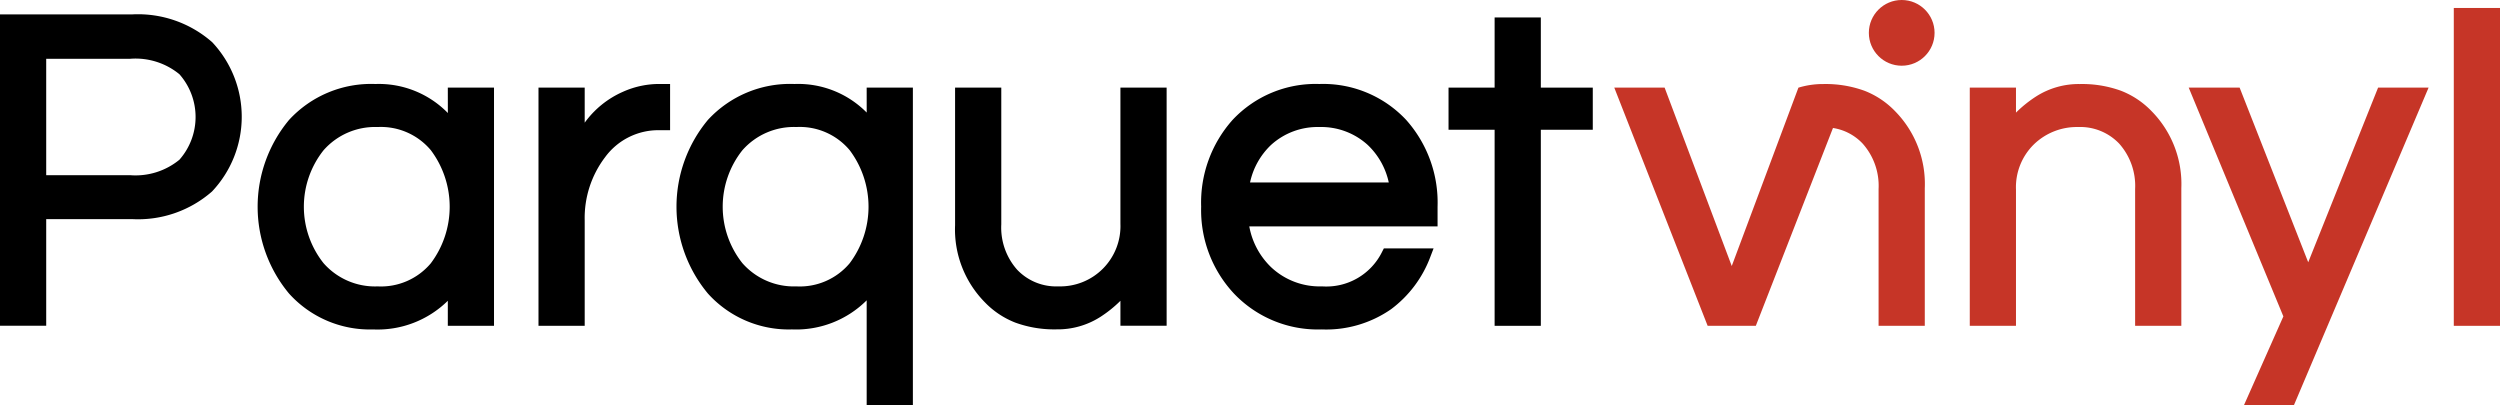 <svg id="LOGO" xmlns="http://www.w3.org/2000/svg" width="224" height="36.33" viewBox="0 0 224 36.33">
  <path id="Path_1" data-name="Path 1" d="M6832.513,614.1h-11.878v27.9h4.14v-9.553h7.738a10.046,10.046,0,0,0,7.117-2.476,9.751,9.751,0,0,0,.02-13.375A10.072,10.072,0,0,0,6832.513,614.1Zm-7.738,3.978h7.536a6.2,6.2,0,0,1,4.4,1.386,5.79,5.79,0,0,1,0,7.66,6.2,6.2,0,0,1-4.4,1.386h-7.536Z" transform="translate(-6820.635 -612.812)"/>
  <path id="Path_2" data-name="Path 2" d="M6902.378,634.176a8.641,8.641,0,0,0-6.491-2.6,9.986,9.986,0,0,0-7.74,3.221,12.156,12.156,0,0,0,0,15.553,9.746,9.746,0,0,0,7.533,3.217,8.972,8.972,0,0,0,6.694-2.568v2.244h4.139V631.9h-4.139Zm-6.289,15.534a6.14,6.14,0,0,1-4.85-2.082,8.135,8.135,0,0,1,0-10.114,6.144,6.144,0,0,1,4.851-2.083,5.837,5.837,0,0,1,4.76,2.072,8.439,8.439,0,0,1,0,10.137A5.834,5.834,0,0,1,6896.09,649.71Z" transform="translate(-6862.25 -624.049)"/>
  <path id="Path_3" data-name="Path 3" d="M6963.419,632.274a8.4,8.4,0,0,0-3.425,2.768V631.9h-4.14v21.343h4.14v-9.457a8.995,8.995,0,0,1,1.826-5.65,5.909,5.909,0,0,1,4.909-2.42h.916v-4.14h-.754A7.944,7.944,0,0,0,6963.419,632.274Z" transform="translate(-6907.605 -624.049)"/>
  <path id="Path_4" data-name="Path 4" d="M7007.549,634.135a8.631,8.631,0,0,0-6.471-2.56,10.006,10.006,0,0,0-7.758,3.22,12.155,12.155,0,0,0,0,15.553,9.746,9.746,0,0,0,7.534,3.217,8.948,8.948,0,0,0,6.693-2.607v9.42h4.14V631.9h-4.14Zm-6.289,15.574a6.141,6.141,0,0,1-4.85-2.082,8.136,8.136,0,0,1,0-10.114,6.147,6.147,0,0,1,4.851-2.083,5.836,5.836,0,0,1,4.76,2.072,8.438,8.438,0,0,1,0,10.137A5.834,5.834,0,0,1,7001.261,649.71Z" transform="translate(-6929.893 -624.049)"/>
  <path id="Path_5" data-name="Path 5" d="M7075.274,644.692a5.4,5.4,0,0,1-5.561,5.6,4.815,4.815,0,0,1-3.688-1.488,5.69,5.69,0,0,1-1.426-4.072v-12.25h-4.14v12.331a9.288,9.288,0,0,0,2.664,6.9,7.639,7.639,0,0,0,2.748,1.831,10.188,10.188,0,0,0,3.681.6,7.093,7.093,0,0,0,3.9-1.1,10.919,10.919,0,0,0,1.822-1.46v2.235h4.14V632.483h-4.14Z" transform="translate(-6974.884 -624.633)"/>
  <path id="Path_6" data-name="Path 6" d="M7132.844,631.575a10.19,10.19,0,0,0-7.774,3.215,11.12,11.12,0,0,0-2.817,7.78,10.938,10.938,0,0,0,2.944,7.787,10.364,10.364,0,0,0,7.849,3.209,10.2,10.2,0,0,0,6.219-1.809,10.358,10.358,0,0,0,3.525-4.7l.287-.749h-4.455l-.155.3a5.565,5.565,0,0,1-5.38,3.1,6.346,6.346,0,0,1-4.557-1.709,6.733,6.733,0,0,1-1.965-3.664h16.87V642.57a11.12,11.12,0,0,0-2.82-7.784A10.187,10.187,0,0,0,7132.844,631.575Zm0,3.856a6.191,6.191,0,0,1,4.319,1.593,6.513,6.513,0,0,1,1.9,3.375h-12.43a6.5,6.5,0,0,1,1.892-3.372A6.19,6.19,0,0,1,7132.844,635.431Z" transform="translate(-7014.629 -624.049)"/>
  <path id="Path_7" data-name="Path 7" d="M7192.636,614.865h-4.14v6.286h-4.129v3.775h4.129v17.568h4.14V624.927h4.655v-3.775h-4.655Z" transform="translate(-7054.578 -613.301)"/>
  <path id="Path_8" data-name="Path 8" d="M7380.938,648.132l-6.146-15.65h-4.562l8.482,20.5-3.542,7.979h4.476l12.078-28.48H7387.2Z" transform="translate(-7174.122 -624.632)" fill="#c63527"/>
  <rect id="Rectangle_7" data-name="Rectangle 7" width="4.14" height="28.48" transform="translate(219.86 0.714)" fill="#c63527"/>
  <circle id="Ellipse_1" data-name="Ellipse 1" cx="2.944" cy="2.944" r="2.944" transform="translate(167.449)" fill="#c63527"/>
  <path id="Path_9" data-name="Path 9" d="M7328.8,632.179a10.193,10.193,0,0,0-3.682-.6,7.1,7.1,0,0,0-3.9,1.1,10.993,10.993,0,0,0-1.822,1.46V631.9h-4.14v21.343h4.14V641.032a5.373,5.373,0,0,1,1.611-4.053,5.528,5.528,0,0,1,3.949-1.548,4.82,4.82,0,0,1,3.688,1.488,5.688,5.688,0,0,1,1.427,4.072v12.25h4.14V640.911a9.294,9.294,0,0,0-2.664-6.9A7.653,7.653,0,0,0,7328.8,632.179Z" transform="translate(-7138.764 -624.049)" fill="#c63527"/>
  <path id="Path_10" data-name="Path 10" d="M7251.148,634.01a7.649,7.649,0,0,0-2.747-1.831,10.187,10.187,0,0,0-3.681-.6,7.534,7.534,0,0,0-2.232.325h0l-5.973,15.981L7230.5,631.9h-4.511l8.321,21.226.046.117h4.316l6.913-17.726a4.61,4.61,0,0,1,2.66,1.4,5.69,5.69,0,0,1,1.426,4.072v12.25h4.14V640.911A9.293,9.293,0,0,0,7251.148,634.01Z" transform="translate(-7081.35 -624.049)" fill="#c63527"/>
</svg>
